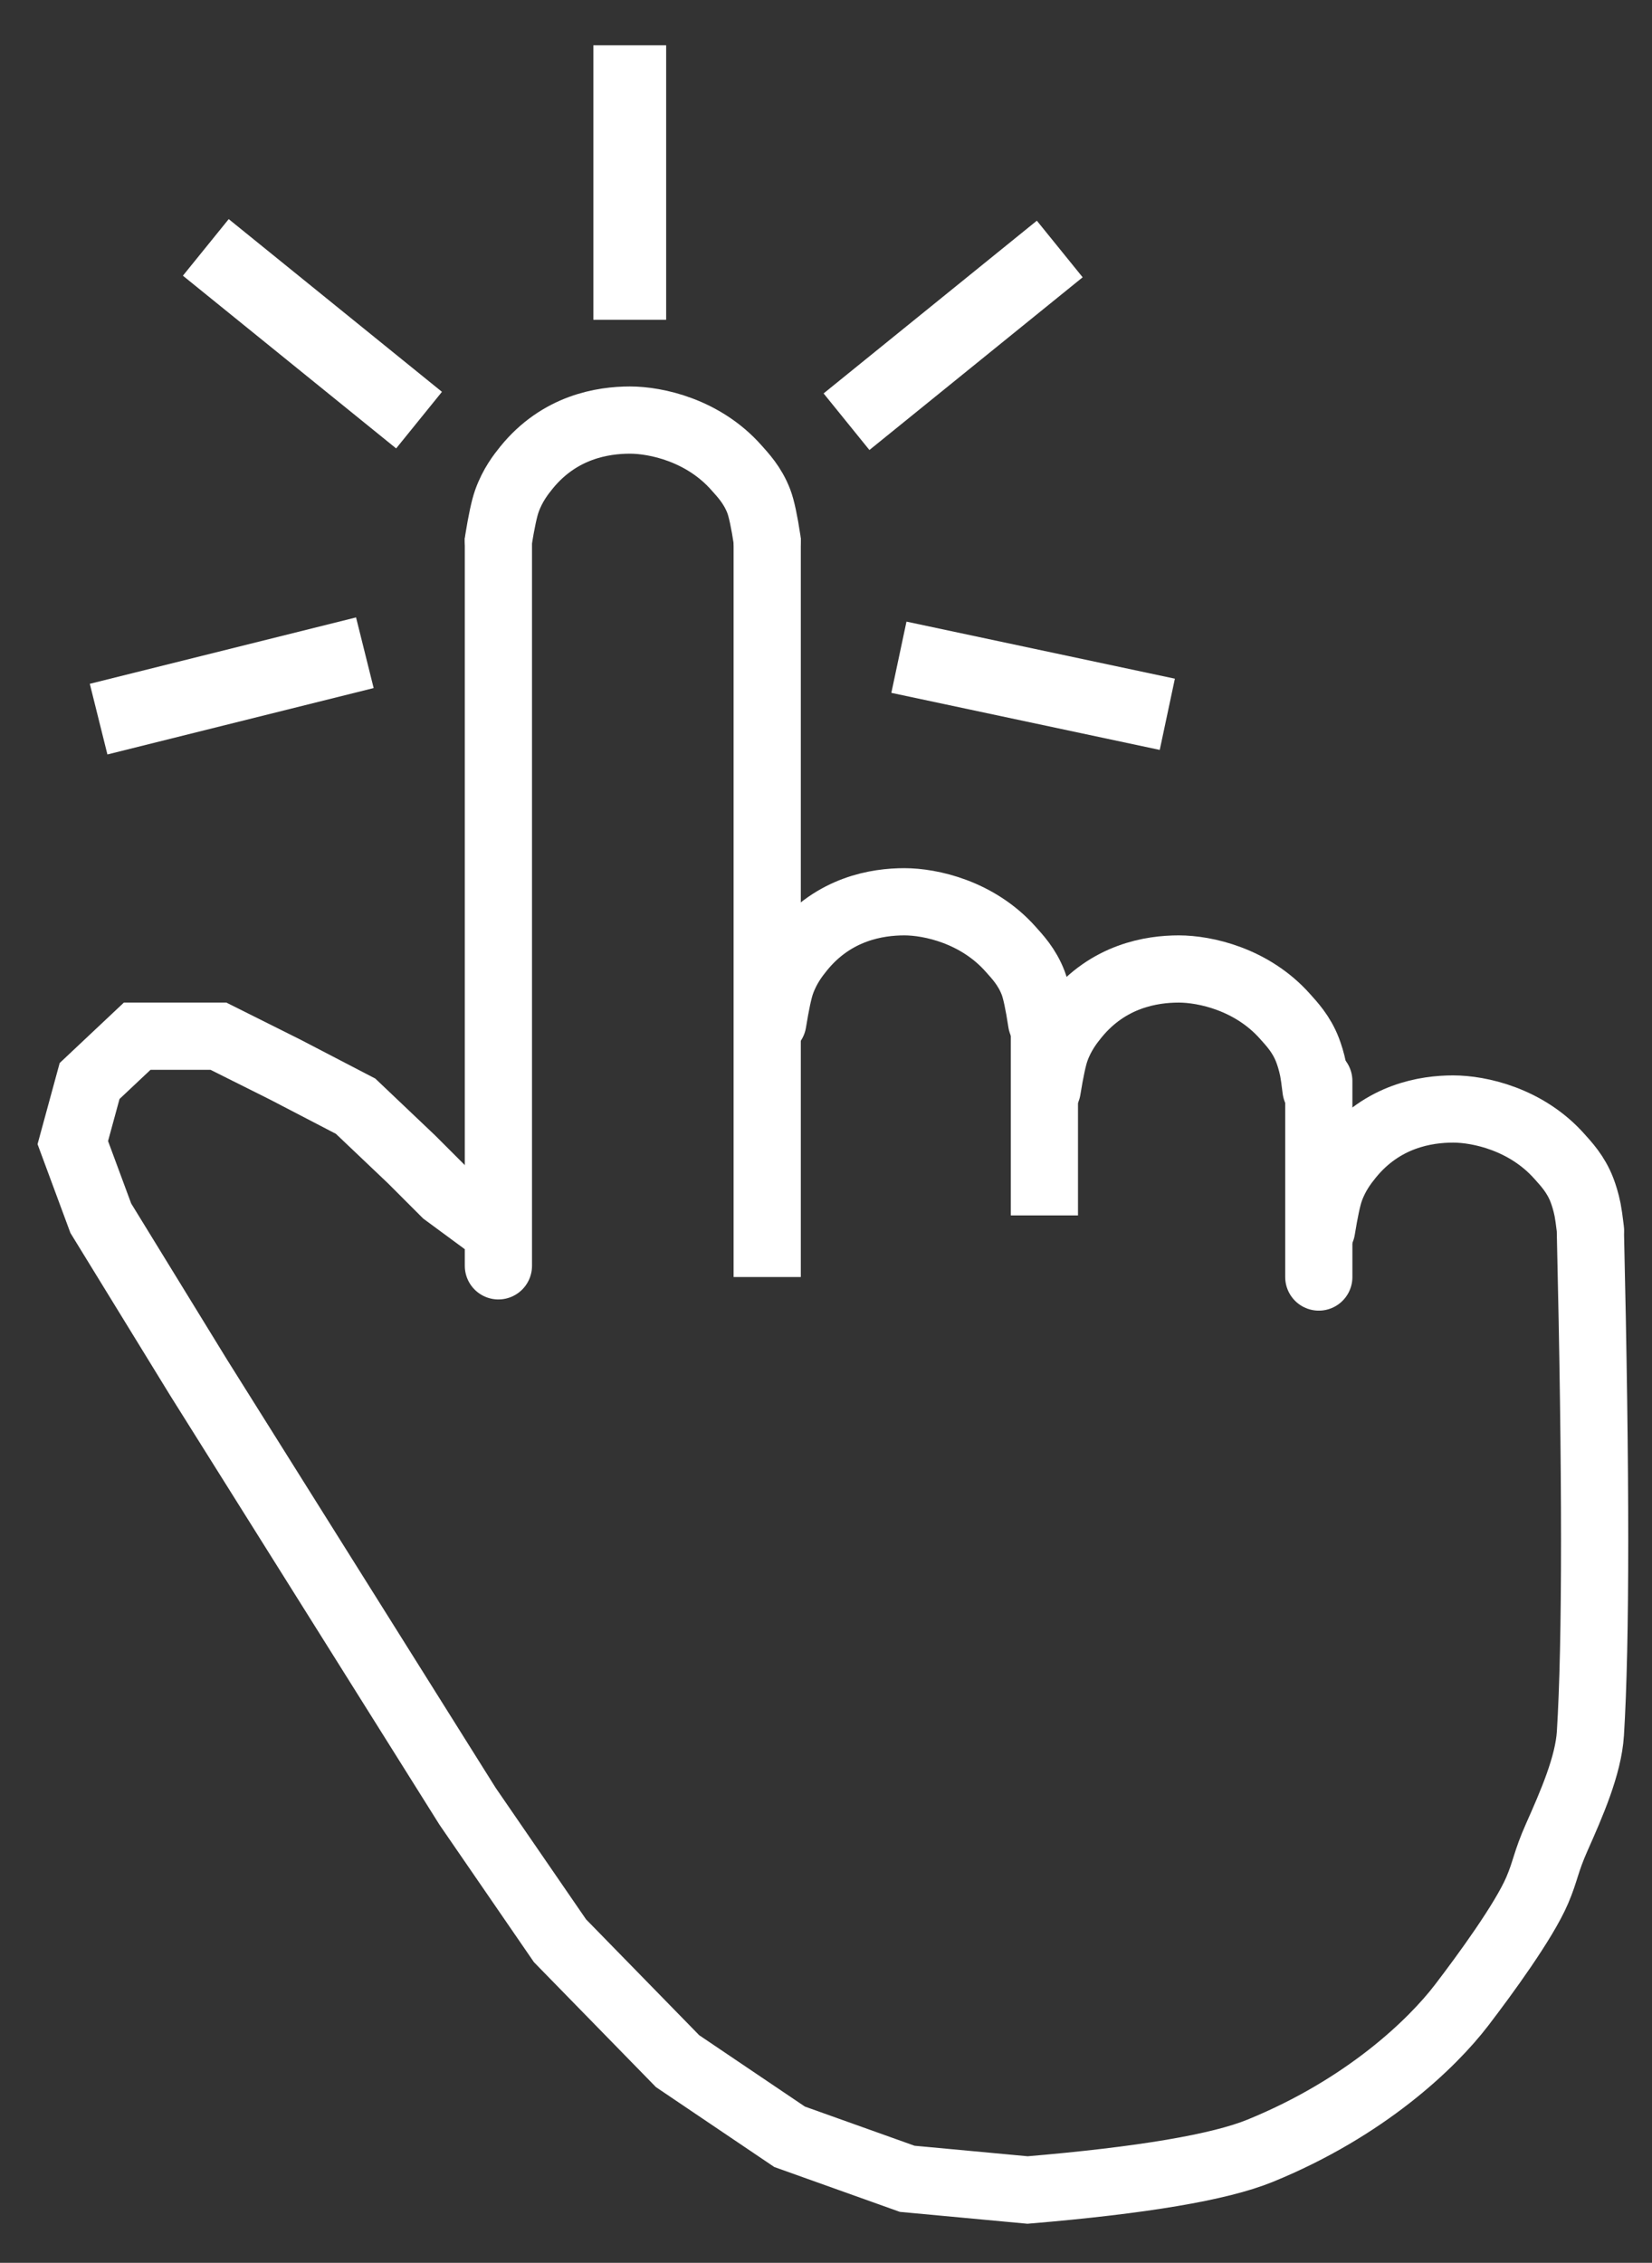 <?xml version="1.0" encoding="UTF-8"?> <svg xmlns="http://www.w3.org/2000/svg" xmlns:xlink="http://www.w3.org/1999/xlink" width="295px" height="404px" viewBox="0 0 295 404"><rect x="0" y="0" width="295" height="404" fill="#333333" stroke="none"/> <!-- Generator: Sketch 55.2 (78181) - https://sketchapp.com --> <title>Slice</title> <desc>Created with Sketch.</desc> <g id="Page-1" stroke="none" stroke-width="1" fill="none" fill-rule="evenodd"> <path d="M284,220 C285.009,263.471 285.009,293.304 284,309.5 C283.644,315.218 280.617,322.113 278,328 C276,332.5 276,334 274.5,337.5 C272.126,343.038 265.162,352.562 261,358 C255.734,364.881 243.837,376.326 225,384 C217.76,386.949 203.927,389.283 183.5,391 L162,389 L141,381.5 L121,368 L100,346.5 L83.5,322.5 L35.5,246 L18,217.5 L13,204 L16,193 L24.5,185 L39,185 L51,191 L63.5,197.5 L73.5,207 L79.5,213 L89,220 L89,226" id="Line-4" stroke="#FFFFFF" stroke-width="12" stroke-linecap="round"></path> <path d="M236,219.5 C236.547,216.123 237.047,213.79 237.5,212.5 C238.504,209.642 240.057,207.664 241,206.5 C246.913,199.199 254.663,198 259.5,198 C264.133,198 272.569,199.802 278.5,206.5 C279.608,207.751 281.39,209.589 282.5,212.5 C282.786,213.251 283.201,214.498 283.5,216 C283.636,216.687 283.803,217.853 284,219.5" id="Line-3" stroke="#FFFFFF" stroke-width="12" stroke-linecap="round" stroke-linejoin="round"></path> <polyline id="Path" stroke="#FFFFFF" stroke-width="12" stroke-linecap="round" points="235.5 193 235.5 194.853 235.5 200.008 235.5 205.513 235.5 210.668 235.5 214.727 235.5 218.026 235.5 220.259 235.5 221.27 235.5 222.39 235.5 223.312 235.5 223.897 235.5 224.343 235.5 225.653 235.5 225.922 235.5 226.051 235.5 226.181 235.5 226.451 235.5 226.867 235.5 227.453 235.5 227.869 235.5 228"></polyline> <polyline id="Path" stroke="#FFFFFF" stroke-width="12" points="186.5 182 186.5 183.853 186.5 189.008 186.5 194.513 186.5 199.668 186.5 203.727 186.5 207.026 186.5 209.259 186.5 210.27 186.5 211.39 186.5 212.312 186.5 212.897 186.5 213.343 186.5 214.653 186.5 214.922 186.5 215.051 186.5 215.181 186.5 215.451 186.5 215.867 186.5 216.453 186.5 216.869 186.5 217"></polyline> <path d="M89,96.5 C89.547,93.123 90.047,90.79 90.5,89.5 C91.504,86.642 93.057,84.664 94,83.5 C99.913,76.199 107.663,75 112.5,75 C117.133,75 125.569,76.802 131.5,83.5 C132.608,84.751 134.39,86.589 135.5,89.5 C135.983,90.766 136.483,93.1 137,96.5" id="Line-3" stroke="#FFFFFF" stroke-width="12" stroke-linecap="round" stroke-linejoin="round"></path> <path d="M138,182.5 C138.547,179.123 139.047,176.79 139.5,175.5 C140.504,172.642 142.057,170.664 143,169.5 C148.913,162.199 156.663,161 161.5,161 C166.133,161 174.569,162.802 180.5,169.5 C181.608,170.751 183.39,172.589 184.5,175.5 C184.983,176.766 185.483,179.1 186,182.5" id="Line-3" stroke="#FFFFFF" stroke-width="12" stroke-linecap="round" stroke-linejoin="round"></path> <path d="M187,194.5 C187.547,191.123 188.047,188.79 188.5,187.5 C189.504,184.642 191.057,182.664 192,181.5 C197.913,174.199 205.663,173 210.5,173 C215.133,173 223.569,174.802 229.5,181.5 C230.608,182.751 232.39,184.589 233.5,187.5 C233.786,188.251 234.201,189.498 234.5,191 C234.636,191.687 234.803,192.853 235,194.5" id="Line-3" stroke="#FFFFFF" stroke-width="12" stroke-linecap="round" stroke-linejoin="round"></path> <path d="M89,102 L89,211" id="Line" stroke="#FFFFFF" stroke-width="12" stroke-linecap="square"></path> <path d="M137,222 L137,102" id="Line-2" stroke="#FFFFFF" stroke-width="12" stroke-linecap="square"></path> <polygon id="Rectangle" fill="#FFFFFF" points="161.871 110.984 209.8 121.172 207.097 133.888 159.168 123.7"></polygon> <polygon id="Rectangle" fill="#FFFFFF" points="16.036 122.086 63.58 110.232 66.725 122.846 19.181 134.7"></polygon> <polygon id="Rectangle" fill="#FFFFFF" points="147.07 70.242 185.151 39.405 193.332 49.508 155.252 80.344"></polygon> <polygon id="Rectangle" fill="#FFFFFF" points="105.957 57.091 105.957 8.091 118.957 8.091 118.957 57.091"></polygon> <polygon id="Rectangle" fill="#FFFFFF" points="40.841 39.12 78.921 69.957 70.74 80.06 32.66 49.223"></polygon> </g> </svg> 